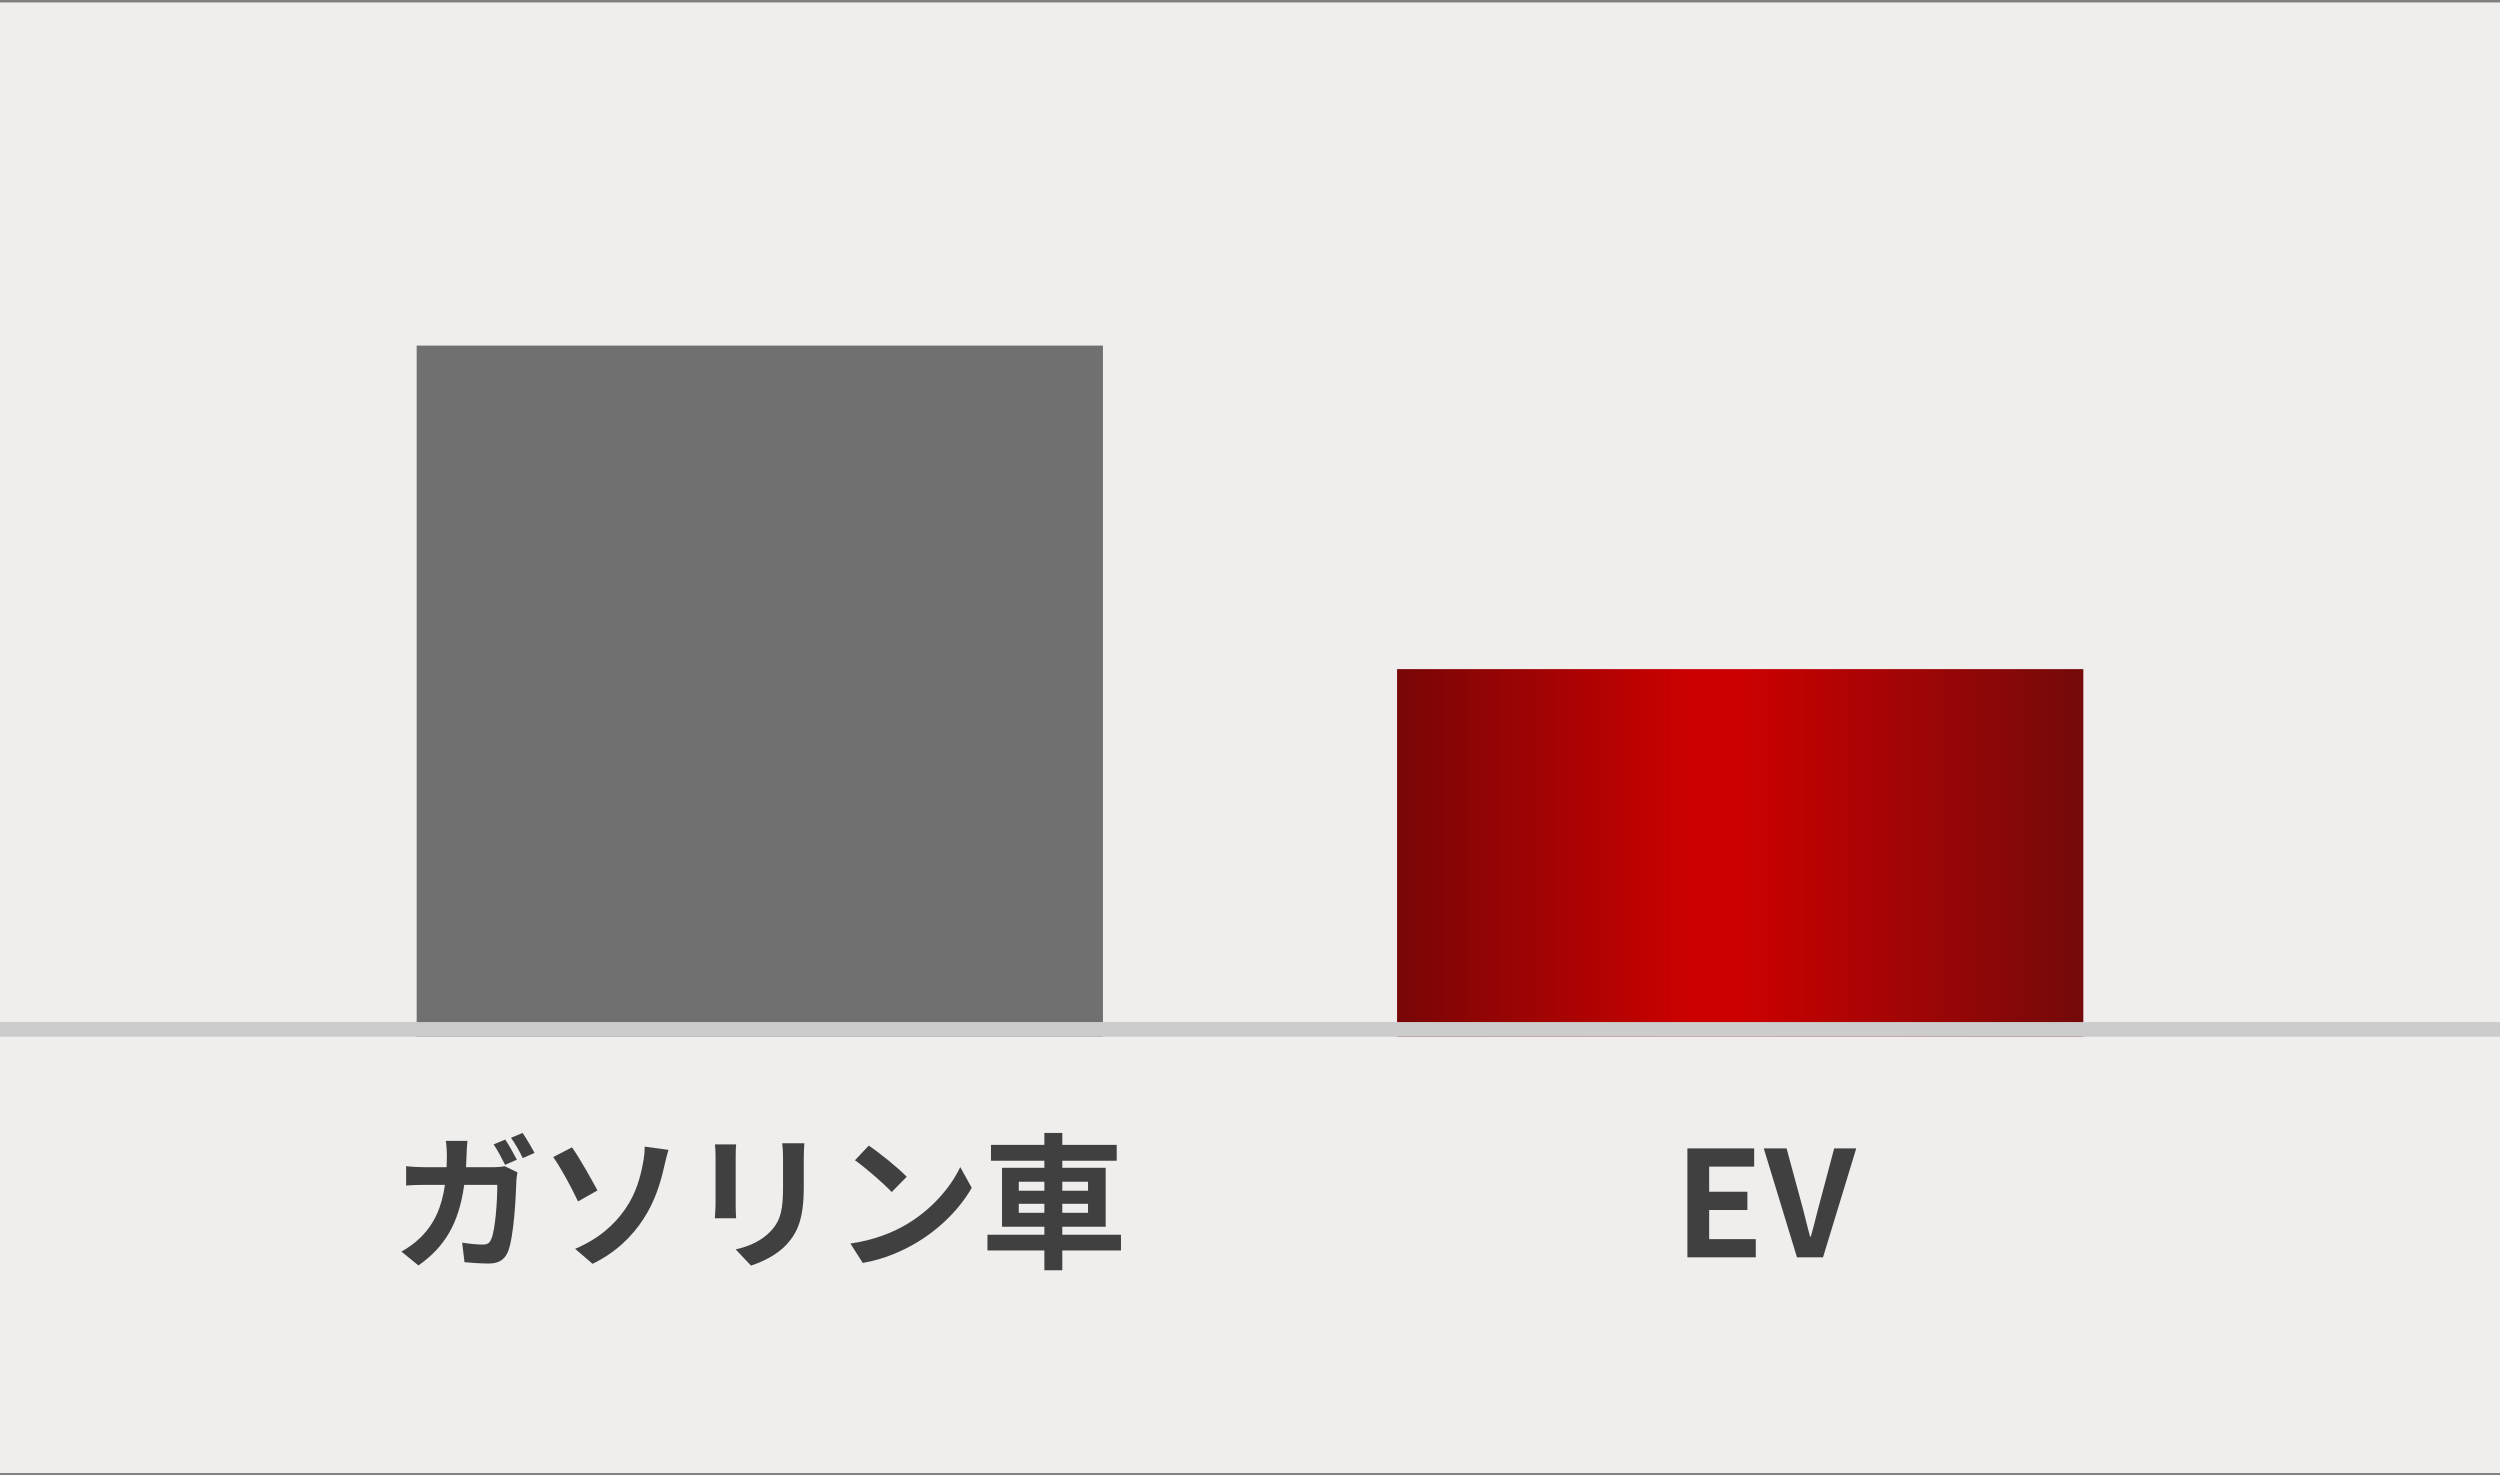 <svg width="510" height="301" viewBox="0 0 510 301" fill="none" xmlns="http://www.w3.org/2000/svg">
<rect x="0" y="0" width="510" height="301" fill="#808080" stroke="none"/>
<rect width="510" height="300" transform="translate(0 0.5)" fill="#F0EEEC"/>
<rect x="85" y="70.5" width="140" height="141" fill="#707070"/>
<rect x="285" y="136.5" width="140" height="75" fill="url(#paint0_linear_40004967_35969)"/>
<line y1="210" x2="510" y2="210" stroke="#CCCCCC" stroke-width="3"/>
<path d="M103.07 232.47C103.82 233.58 104.87 235.47 105.44 236.58L103.04 237.63C102.41 236.4 101.51 234.63 100.7 233.46L103.07 232.47ZM106.61 231.12C107.39 232.26 108.5 234.15 109.04 235.2L106.64 236.25C106.04 234.99 105.08 233.25 104.24 232.11L106.61 231.12ZM95.36 232.74C95.27 233.46 95.21 234.72 95.18 235.44C95.15 236.37 95.12 237.24 95.06 238.11H100.7C101.45 238.11 102.23 238.05 102.95 237.9L105.56 239.16C105.47 239.67 105.35 240.42 105.35 240.75C105.23 243.99 104.87 252.39 103.58 255.45C102.92 256.95 101.78 257.76 99.71 257.76C98 257.76 96.2 257.61 94.76 257.49L94.28 253.5C95.75 253.74 97.31 253.89 98.48 253.89C99.44 253.89 99.86 253.59 100.19 252.84C101.06 250.95 101.45 244.95 101.45 241.71H94.7C93.59 249.66 90.74 254.34 85.37 258.15L81.89 255.33C83.12 254.64 84.62 253.62 85.82 252.42C88.61 249.66 90.11 246.27 90.77 241.71H86.81C85.79 241.71 84.14 241.74 82.85 241.86V237.9C84.11 238.05 85.67 238.11 86.81 238.11H91.1C91.13 237.27 91.16 236.4 91.16 235.5C91.16 234.84 91.07 233.46 90.95 232.74H95.36ZM117.32 254.76C122.18 252.72 125.42 249.75 127.58 246.6C129.8 243.39 130.64 240 131.12 237.54C131.42 236.16 131.54 234.66 131.51 233.91L136.37 234.57C136.01 235.74 135.68 237.21 135.47 238.08C134.69 241.59 133.49 245.25 131.3 248.61C128.96 252.24 125.63 255.51 120.89 257.82L117.32 254.76ZM116.69 234.06C118.19 236.16 120.77 240.75 121.88 242.85L117.92 245.1C116.42 241.89 114.23 237.96 112.85 236.04L116.69 234.06ZM164.09 233.22C164.03 234.06 163.97 235.02 163.97 236.22V242.16C163.97 248.61 162.71 251.4 160.49 253.86C158.51 256.02 155.39 257.49 153.2 258.18L150.08 254.88C153.05 254.19 155.48 253.05 157.28 251.1C159.35 248.85 159.74 246.6 159.74 241.92V236.22C159.74 235.02 159.68 234.06 159.56 233.22H164.09ZM150.17 233.46C150.11 234.15 150.08 234.81 150.08 235.77V245.91C150.08 246.66 150.11 247.83 150.17 248.52H145.82C145.85 247.95 145.97 246.78 145.97 245.88V235.77C145.97 235.2 145.94 234.15 145.85 233.46H150.17ZM177.23 233.7C179.33 235.11 183.23 238.23 184.97 240.06L181.91 243.18C180.35 241.5 176.6 238.23 174.41 236.7L177.23 233.7ZM173.48 253.68C178.16 253.02 182.06 251.49 184.97 249.75C190.1 246.72 194 242.13 195.89 238.08L198.23 242.31C195.95 246.36 191.96 250.5 187.13 253.41C184.1 255.24 180.23 256.92 176 257.64L173.48 253.68ZM207.83 247.41H213.05V245.58H207.83V247.41ZM207.83 241.08V242.91H213.05V241.08H207.83ZM221.96 241.08H216.71V242.91H221.96V241.08ZM221.96 247.41V245.58H216.71V247.41H221.96ZM228.68 251.88V255.09H216.71V259.14H213.05V255.09H201.44V251.88H213.05V250.26H204.41V238.23H213.05V236.79H202.16V233.55H213.05V231.12H216.71V233.55H227.81V236.79H216.71V238.23H225.56V250.26H216.71V251.88H228.68Z" fill="#404040"/>
<path d="M344.229 256.5V234.27H357.849V237.99H348.669V243.12H356.469V246.84H348.669V252.78H358.179V256.5H344.229ZM366.586 256.5L359.806 234.27H364.456L367.396 245.1C368.086 247.56 368.566 249.78 369.256 252.27H369.406C370.126 249.78 370.606 247.56 371.296 245.1L374.176 234.27H378.676L371.896 256.5H366.586Z" fill="#404040"/>
<defs>
<linearGradient id="paint0_linear_40004967_35969" x1="252.394" y1="174" x2="457.606" y2="174" gradientUnits="userSpaceOnUse">
<stop offset="0.065" stop-color="#5D0809"/>
<stop offset="0.45" stop-color="#CC0000"/>
<stop offset="0.5" stop-color="#CC0000"/>
<stop offset="0.925" stop-color="#5E0C0D"/>
</linearGradient>
</defs>
</svg>
